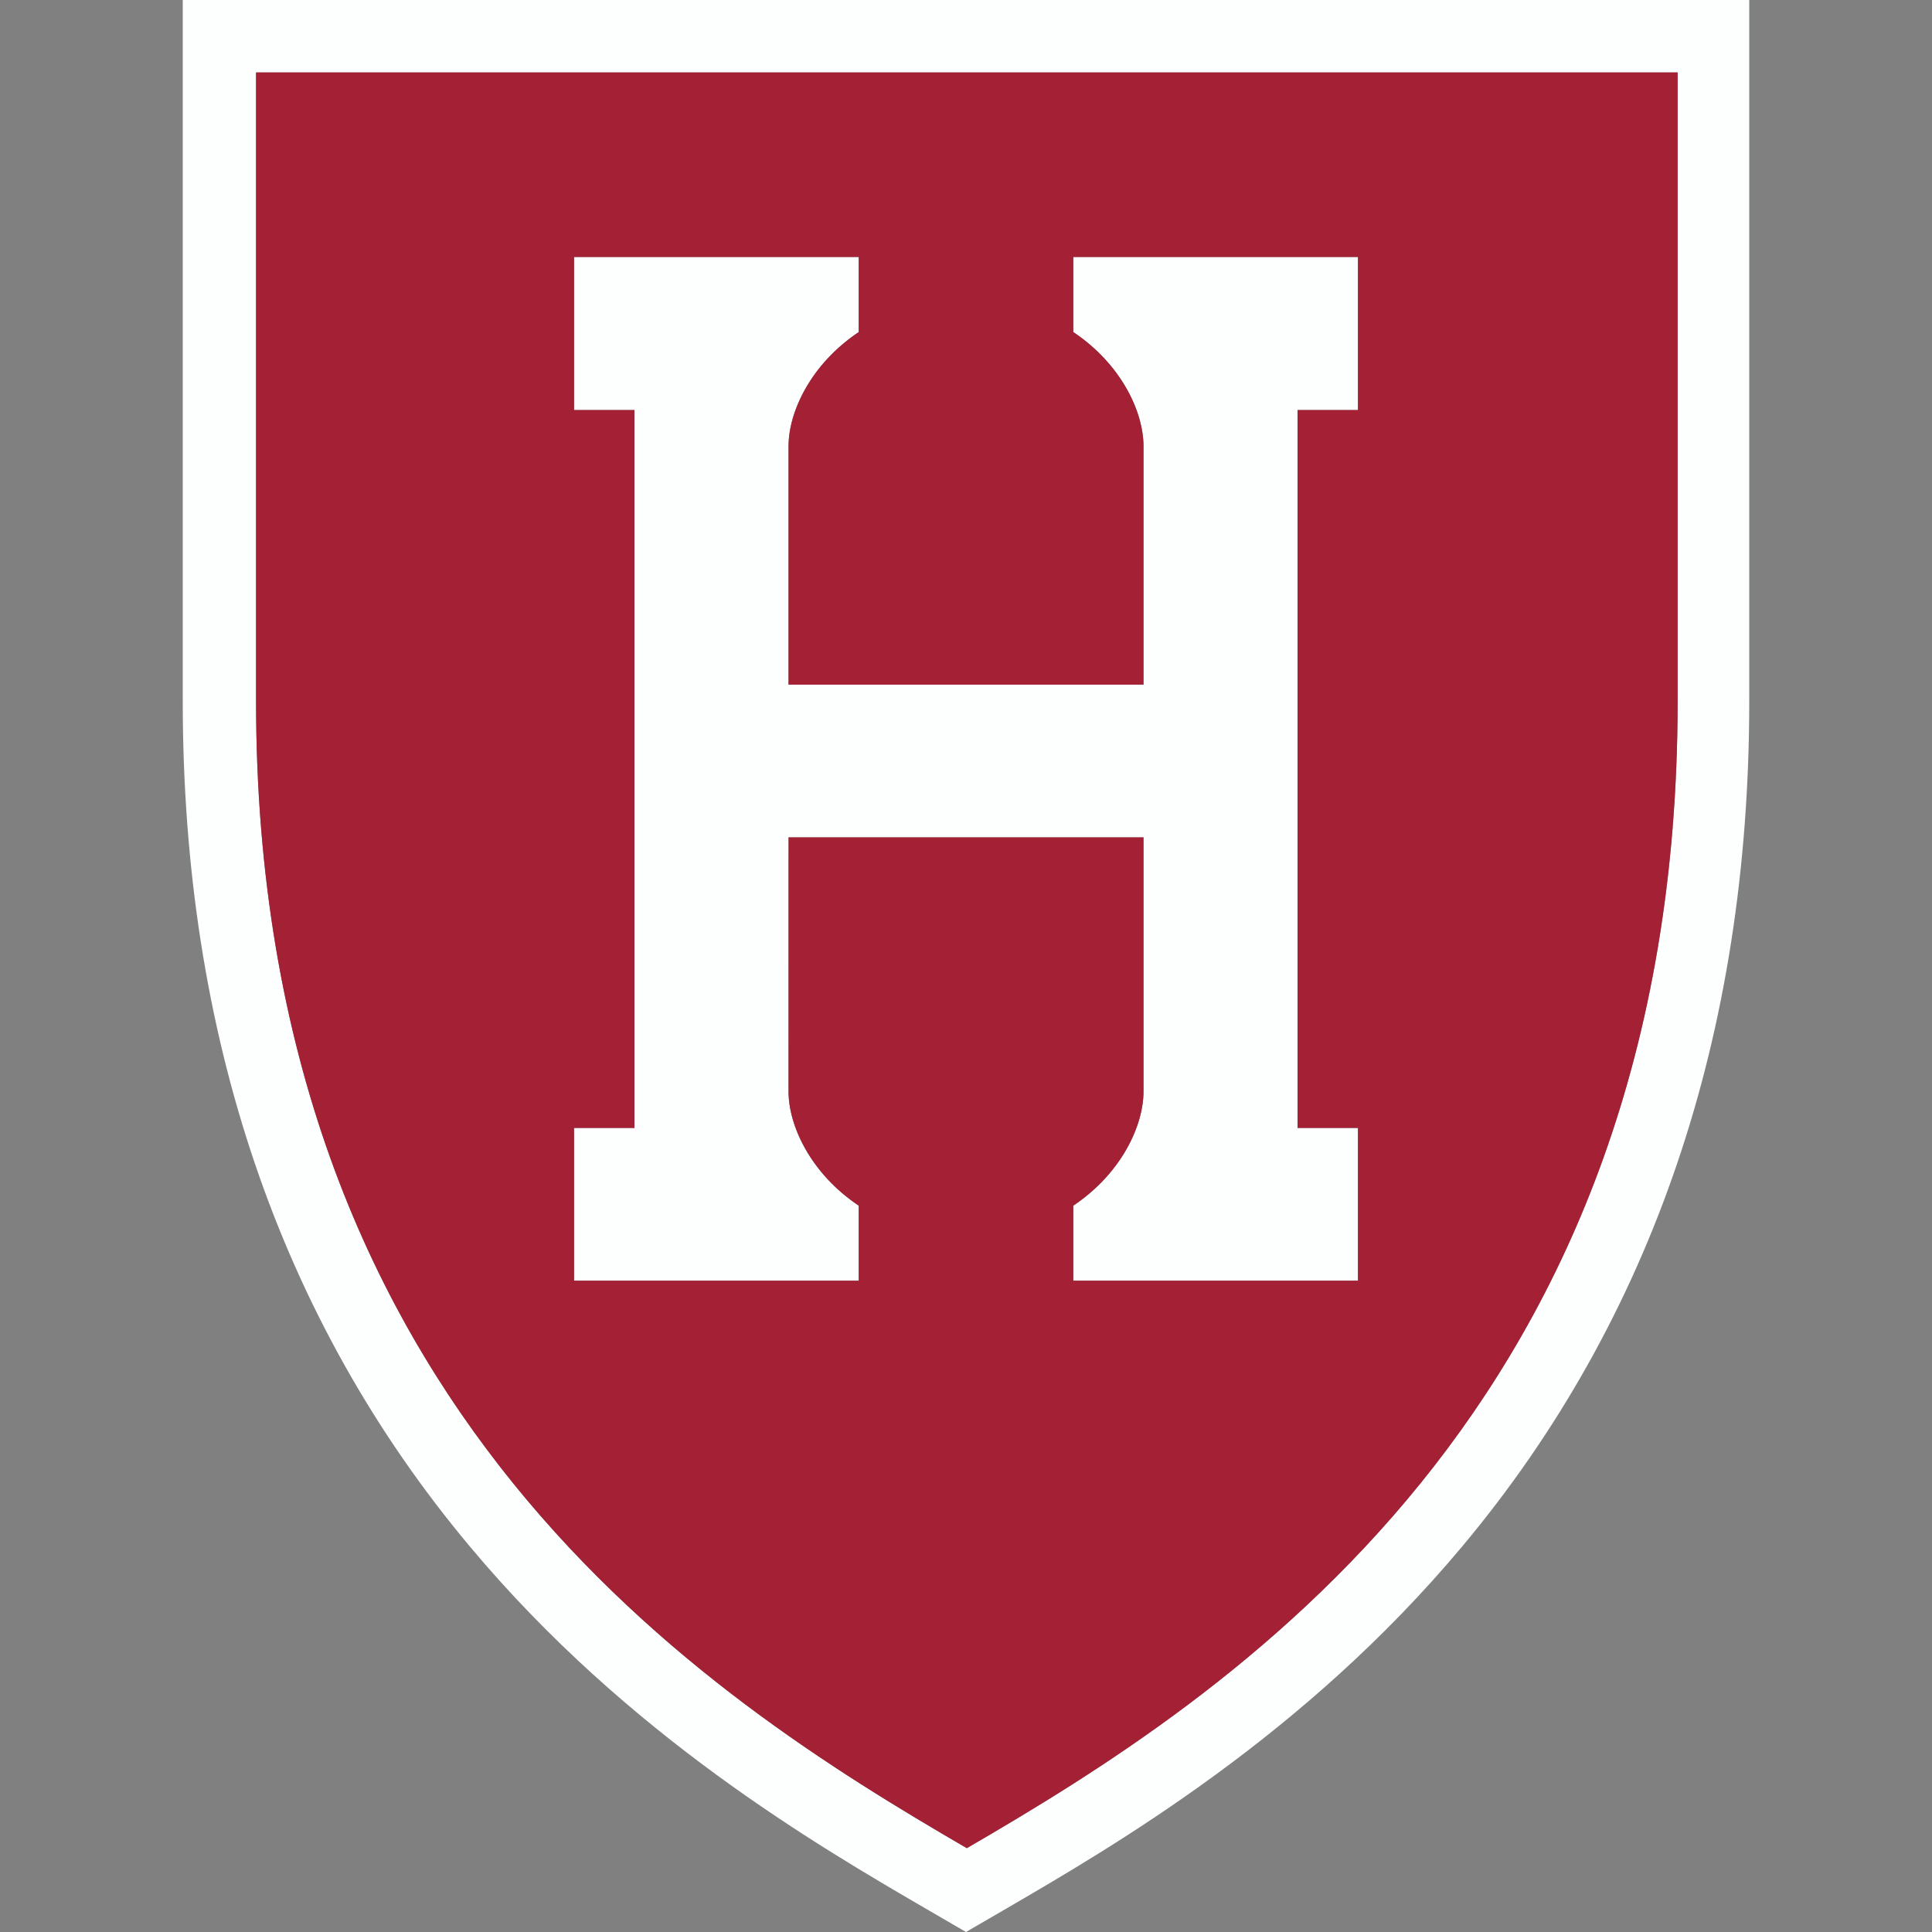 <svg width="56" height="56" viewBox="0 0 56 56" fill="none" xmlns="http://www.w3.org/2000/svg">
<rect x="0" y="0" width="56" height="56" fill="#808080" stroke="none"/>
<g clip-path="url(#clip0_9863_17259)">
<path d="M5.297 0V20.321C5.297 29.984 8.096 38.229 13.618 44.825C18.208 50.309 23.677 53.488 26.945 55.387L28 56L29.055 55.387C32.323 53.488 37.792 50.309 42.382 44.825C47.904 38.229 50.703 29.985 50.703 20.321V0H5.297ZM48.627 20.322C48.627 40.872 35.613 49.159 28.024 53.57C20.436 49.159 7.422 40.872 7.422 20.322V2.1H48.627V20.322Z" fill="#FDFEFE"/>
<path d="M33.145 12.934V19.845H22.856V12.934C22.856 11.953 23.486 10.566 24.891 9.625V7.449H16.639V11.886H18.389V32.695H16.639V37.123H24.891V34.948C23.486 34.005 22.856 32.618 22.856 31.638L22.857 24.272H33.145V31.638C33.145 32.619 32.514 34.005 31.109 34.947V37.123H39.361V32.695H37.611V11.886H39.361V7.449H31.109V9.625C32.514 10.565 33.145 11.953 33.145 12.934Z" fill="#FDFEFE"/>
<path d="M7.422 2.1V20.321C7.422 40.872 20.436 49.159 28.024 53.57C35.613 49.159 48.627 40.872 48.627 20.321V2.1H7.422ZM31.109 7.449H39.361V11.885H37.611V32.694H39.361V37.122H31.109V34.947C32.514 34.005 33.145 32.618 33.145 31.637V24.271H22.857L22.856 31.637C22.856 32.618 23.486 34.005 24.891 34.947V37.122H16.639V32.694H18.389V11.885H16.639V7.449H24.891V9.624C23.486 10.566 22.856 11.953 22.856 12.934V19.844H33.145V12.934C33.145 11.952 32.514 10.564 31.109 9.624V7.449Z" fill="#A32035"/>
</g>
<defs>
<clipPath id="clip0_9863_17259">
<rect width="45.406" height="56" fill="white" transform="translate(5.297)"/>
</clipPath>
</defs>
</svg>
